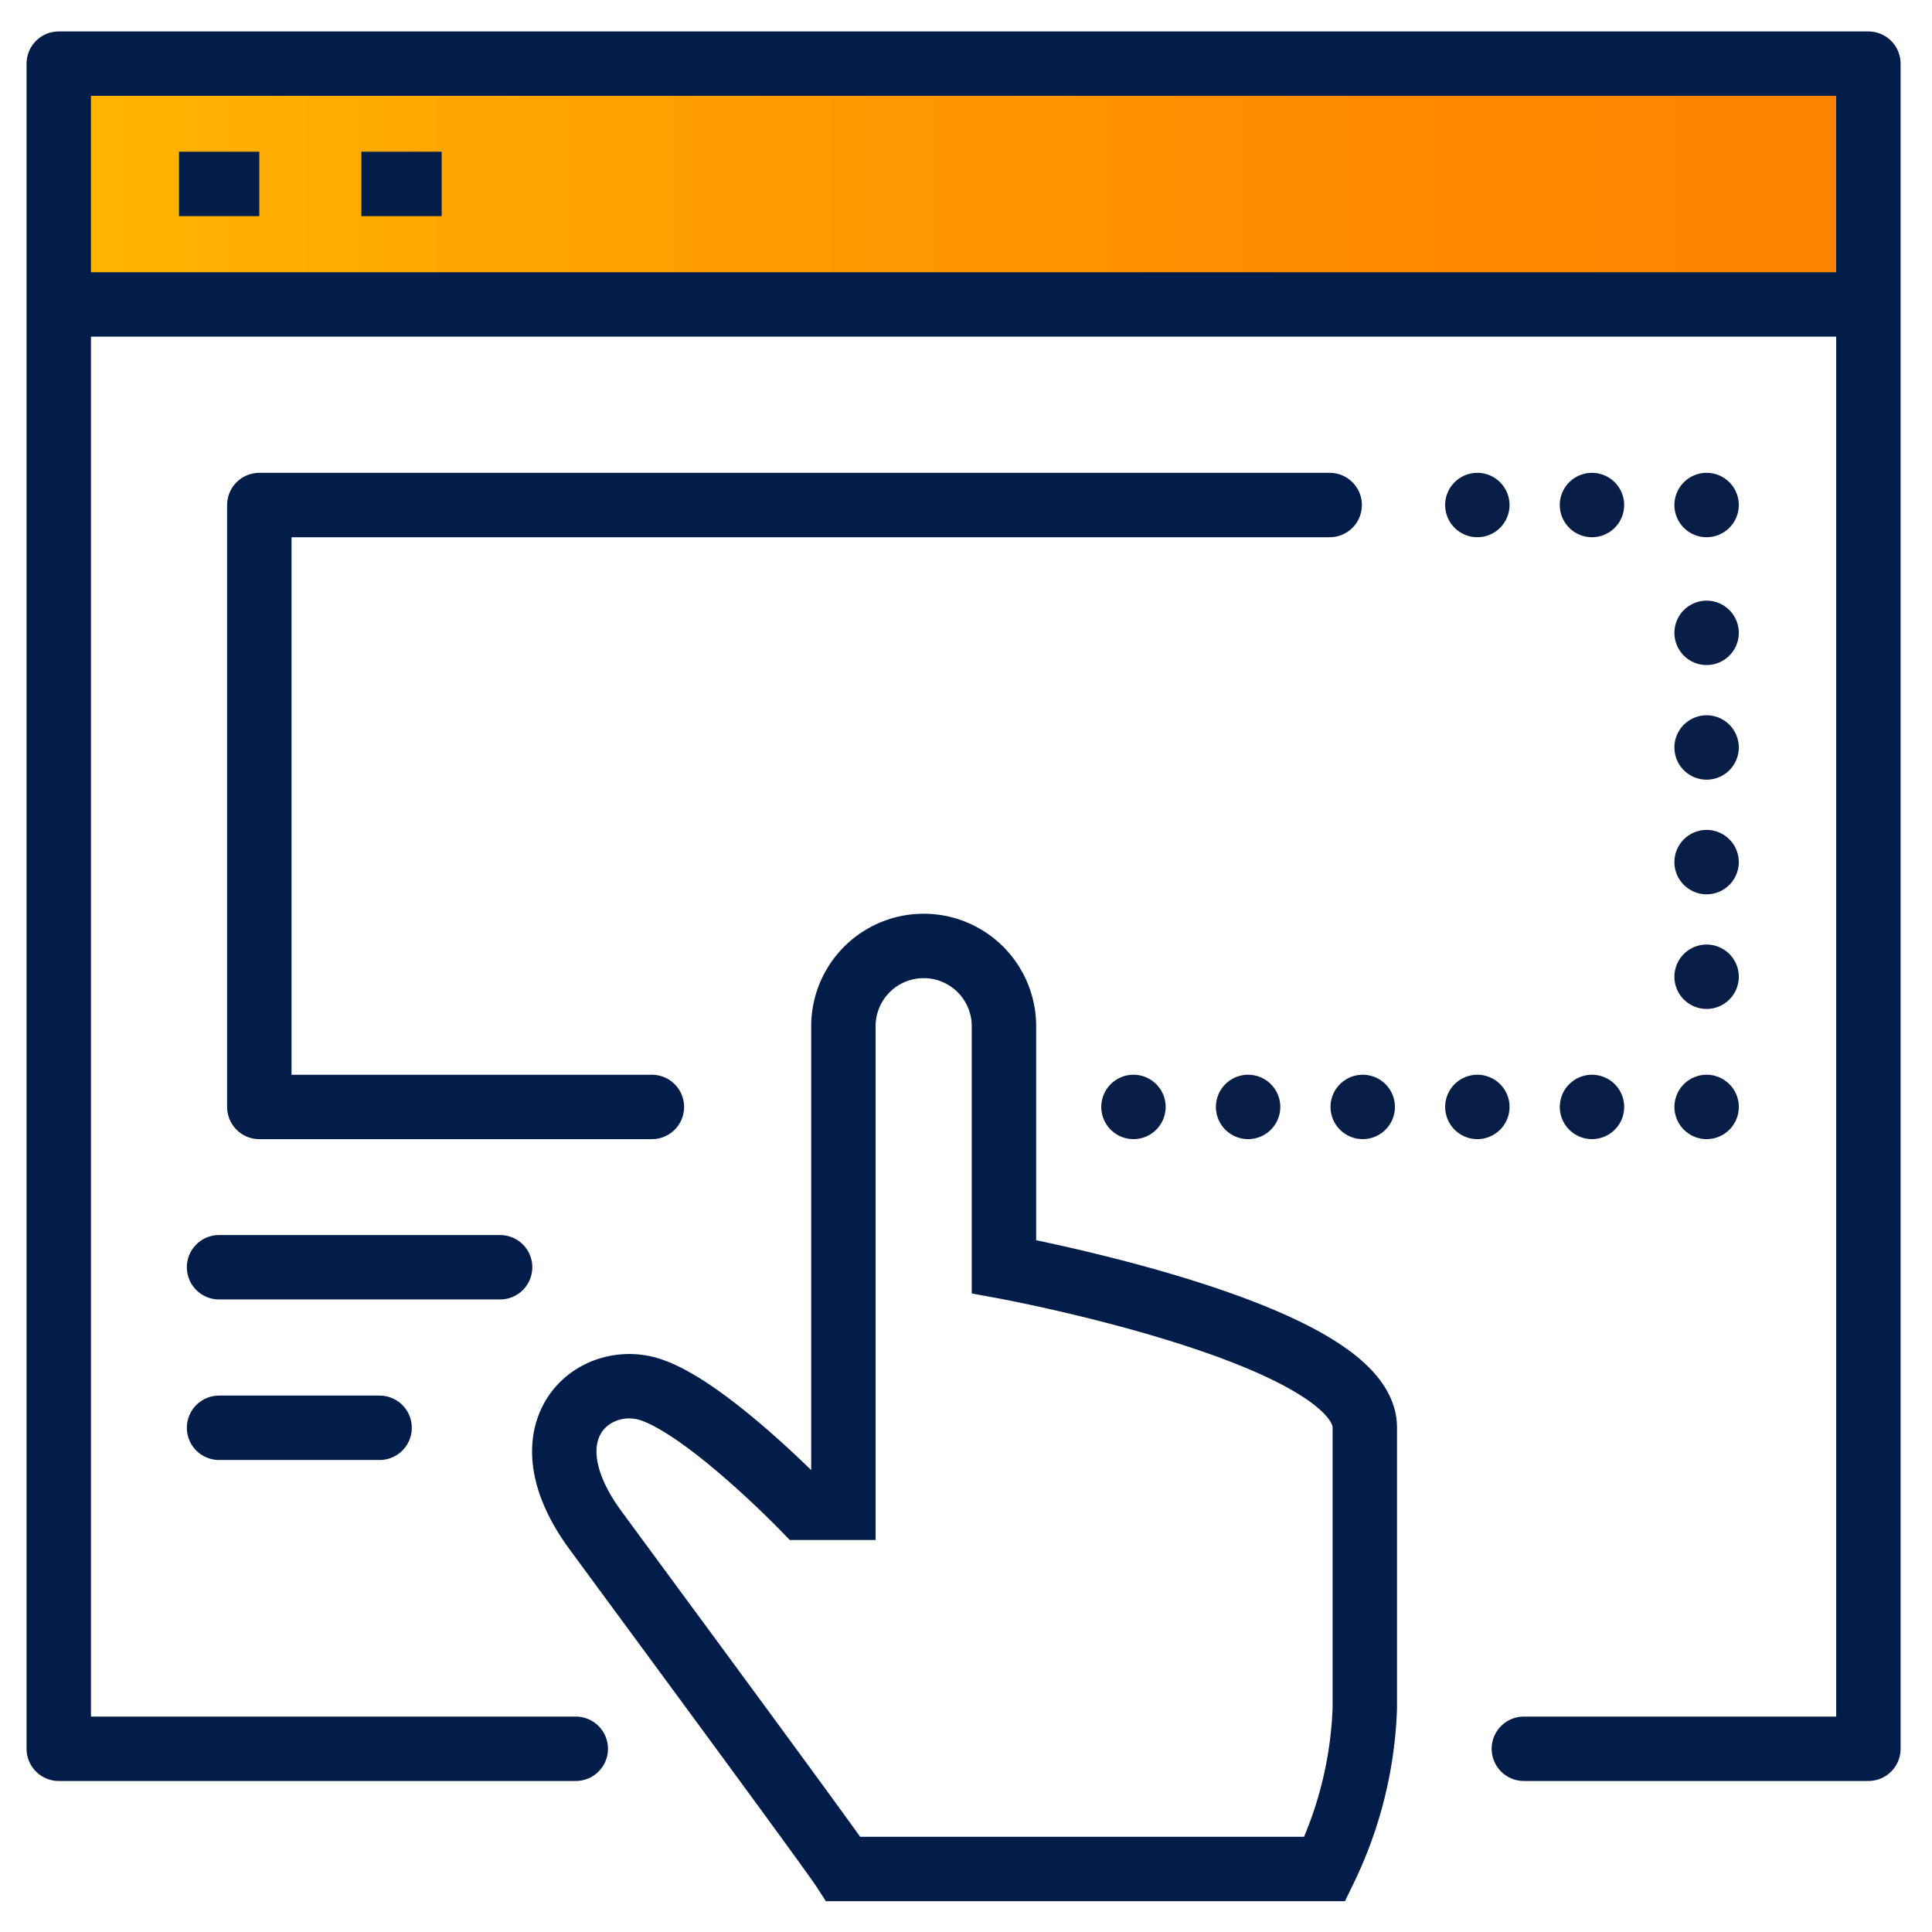<svg xmlns="http://www.w3.org/2000/svg" xmlns:xlink="http://www.w3.org/1999/xlink" width="90" height="90" viewBox="0 0 90 90">
  <defs>
    <clipPath id="clip-path">
      <rect id="Rectangle_11058" data-name="Rectangle 11058" width="90" height="90" fill="none"/>
    </clipPath>
    <linearGradient id="linear-gradient" y1="0.499" x2="1" y2="0.499" gradientUnits="objectBoundingBox">
      <stop offset="0" stop-color="#ffb600"/>
      <stop offset="0.36" stop-color="#ff9d00"/>
      <stop offset="0.74" stop-color="#ff8900"/>
      <stop offset="1" stop-color="#ff8300"/>
    </linearGradient>
  </defs>
  <g id="Group_6194" data-name="Group 6194" clip-path="url(#clip-path)">
    <g id="Group_3" data-name="Group 3" transform="translate(-7.733 -5.035)">
      <rect id="Rectangle_11057" data-name="Rectangle 11057" width="84.314" height="11.218" transform="translate(10.47 8)" fill="url(#linear-gradient)"/>
      <path id="Path_9624" data-name="Path 9624" d="M34.555,86.5H10.47V8h84.3V86.5H78.72" transform="translate(0)" fill="none" stroke="#021d49" stroke-linecap="round" stroke-linejoin="round" stroke-width="3"/>
      <line id="Line_1829" data-name="Line 1829" x2="84.303" transform="translate(10.47 19.218)" fill="none" stroke="#021d49" stroke-miterlimit="10" stroke-width="3"/>
      <line id="Line_1830" data-name="Line 1830" x2="3.739" transform="translate(16.073 13.603)" fill="none" stroke="#021d49" stroke-miterlimit="10" stroke-width="3"/>
      <line id="Line_1831" data-name="Line 1831" x2="3.739" transform="translate(24.569 13.603)" fill="none" stroke="#021d49" stroke-miterlimit="10" stroke-width="3"/>
      <line id="Line_1837" data-name="Line 1837" x1="29.255" transform="translate(57.979 56.6)" fill="none" stroke="#081e46" stroke-linecap="round" stroke-linejoin="round" stroke-width="3" stroke-dasharray="0 0 0 5.34"/>
      <line id="Line_1837-2" data-name="Line 1837" x1="11" transform="translate(76.233 28.561)" fill="none" stroke="#081e46" stroke-linecap="round" stroke-linejoin="round" stroke-width="3" stroke-dasharray="0 0 0 5.34"/>
      <line id="Line_1837-3" data-name="Line 1837" y1="21" transform="translate(87.233 29.535)" fill="none" stroke="#081e46" stroke-linecap="round" stroke-linejoin="round" stroke-width="3" stroke-dasharray="0 0 0 5.34"/>
      <path id="Path_9625" data-name="Path 9625" d="M36.978,54.13H18.69V26.09H68.552" transform="translate(1.123 2.471)" fill="none" stroke="#021d49" stroke-linecap="round" stroke-linejoin="round" stroke-width="3"/>
      <path id="Path_9626" data-name="Path 9626" d="M49.111,59.1v-11.2a3.739,3.739,0,1,0-7.479,0V70.334H39.768s-4.91-5.081-7.479-5.6-5.456,2.194-2.228,6.615c1.012,1.387,10.923,14.81,11.57,15.81H64.057a18.666,18.666,0,0,0,1.864-7.479V66.595C65.921,62.189,49.111,59.1,49.111,59.1Z" transform="translate(5.39 4.94)" fill="none" stroke="#021d49" stroke-miterlimit="10" stroke-width="3"/>
      <line id="Line_1839" data-name="Line 1839" x2="13.093" transform="translate(17.937 64.068)" fill="none" stroke="#021d49" stroke-linecap="round" stroke-linejoin="round" stroke-width="3"/>
      <line id="Line_1840" data-name="Line 1840" x2="7.479" transform="translate(17.937 71.547)" fill="none" stroke="#021d49" stroke-linecap="round" stroke-linejoin="round" stroke-width="3"/>
    </g>
  </g>
</svg>
